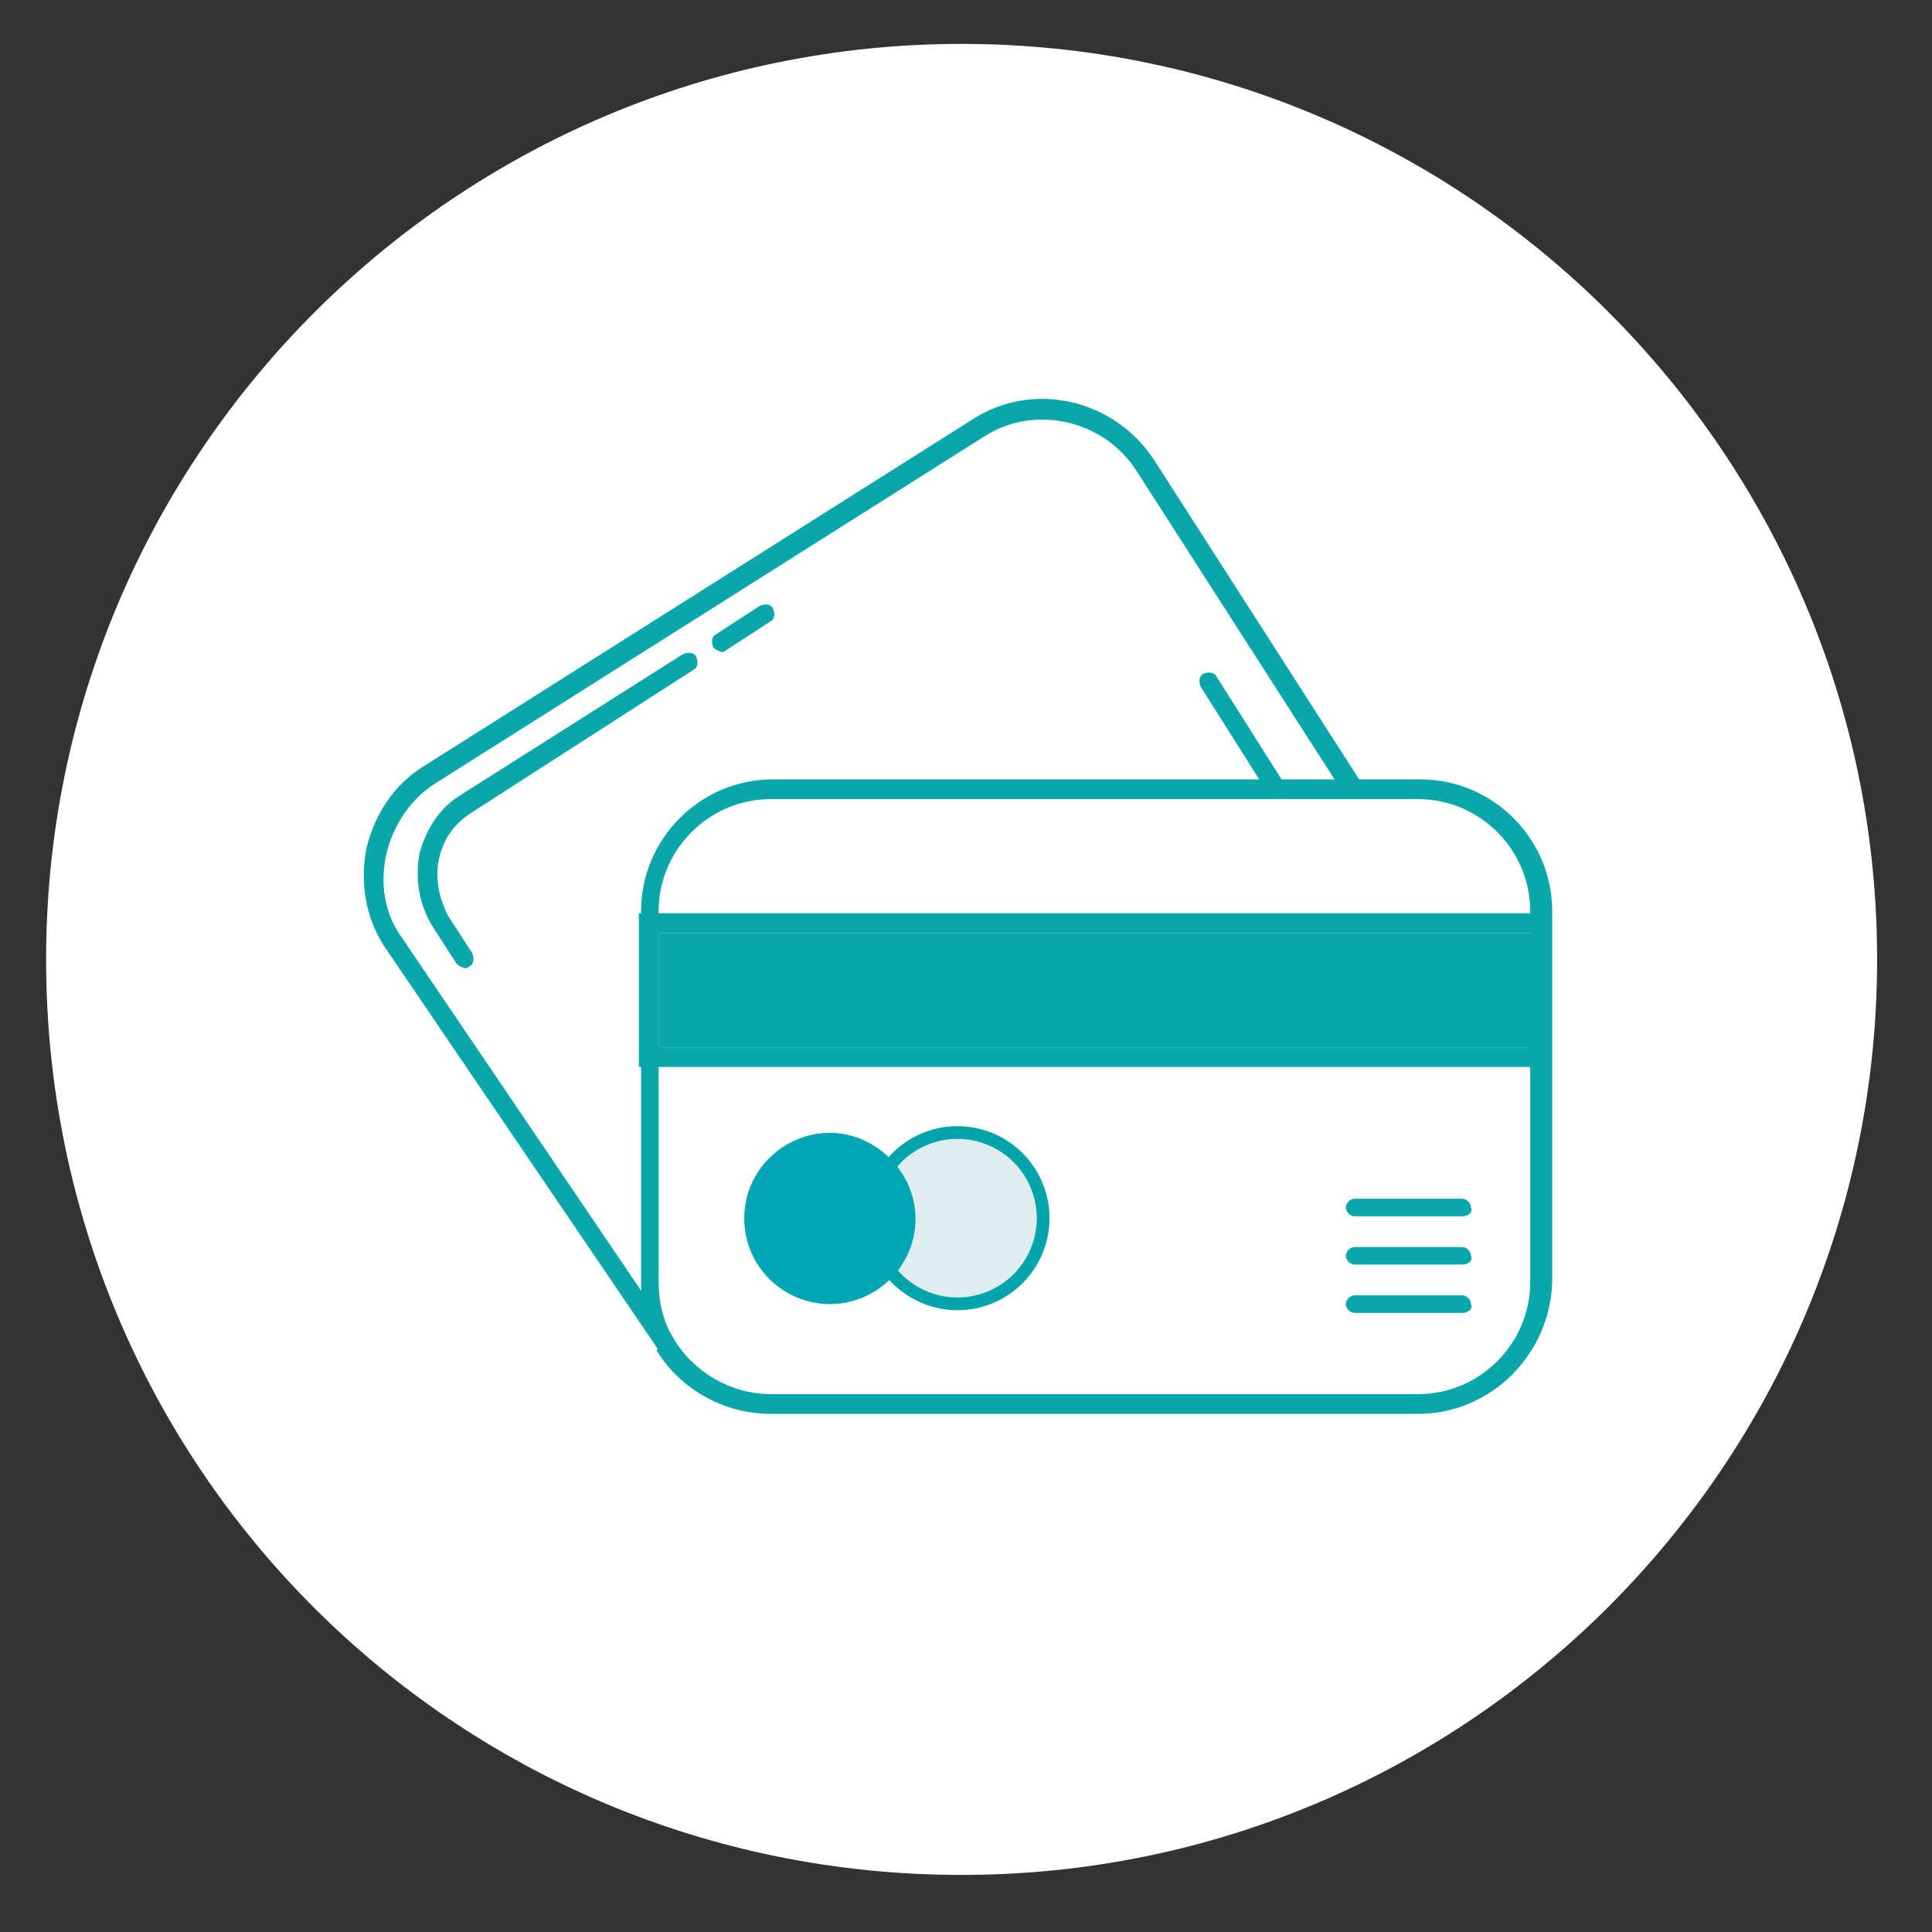 <?xml version="1.0" encoding="utf-8"?>
<!-- Generator: Adobe Illustrator 22.1.0, SVG Export Plug-In . SVG Version: 6.00 Build 0)  -->
<svg version="1.1" id="Livello_1" xmlns="http://www.w3.org/2000/svg" xmlns:xlink="http://www.w3.org/1999/xlink" x="0px" y="0px"
	 viewBox="0 0 88 88" style="enable-background:new 0 0 88 88;" xml:space="preserve">
<rect x="0" y="0" width="88" height="88" fill="#333333" stroke="none"/>
<style type="text/css">
	.st0{fill:#FFFFFF;}
	.st1{fill:#09A6AC;}
	.st2{fill:#DFEDEF;}
	.st3{fill:none;stroke:#00A5AC;stroke-width:0.58;stroke-miterlimit:10;}
	.st4{fill:#01A6B4;}
</style>
<path class="st0" d="M43.8,85.4c23,0,41.7-18.7,41.7-41.7c0-23-18.7-41.7-41.7-41.7S2.1,20.7,2.1,43.7C2.1,66.8,20.7,85.4,43.8,85.4
	"/>
<g>
	<path class="st0" d="M70.2,41.5v16.9c0,3.1-2.5,5.5-5.5,5.5H35.1c-2,0-3.8-1.1-4.8-2.7l0,0c-0.5-0.8-0.8-1.8-0.8-2.8V41.5
		c0-3.1,2.5-5.5,5.5-5.5h26.7h2.8C67.7,35.9,70.2,38.4,70.2,41.5"/>
	<path class="st0" d="M52.2,21.2l9.5,14.8H35.1c-3.1,0-5.5,2.5-5.5,5.5v16.9c0,1,0.3,2,0.8,2.8L17.9,42.8c-1.6-2.6-0.9-6,1.7-7.6
		l25-15.8C47.2,17.8,50.6,18.6,52.2,21.2"/>
	<path class="st1" d="M64.6,64.4H35.1c-2.1,0-4.1-1.1-5.2-2.9l0.8-0.5c0.9,1.5,2.6,2.5,4.4,2.5h29.5c2.8,0,5.1-2.3,5.1-5.1V41.5
		c0-2.8-2.3-5.1-5.1-5.1H35.1c-2.8,0-5.1,2.3-5.1,5.1v16.9c0,0.9,0.2,1.8,0.7,2.6L30,61.5c-0.5-0.9-0.8-2-0.8-3V41.5
		c0-3.3,2.7-6,6-6h29.5c3.3,0,6,2.7,6,6v16.9C70.6,61.7,67.9,64.4,64.6,64.4"/>
	<path class="st1" d="M30,61.5L17.5,43.1c-0.9-1.4-1.1-3-0.8-4.5c0.4-1.6,1.3-2.9,2.6-3.7l25-15.8c2.8-1.8,6.5-0.9,8.3,1.9l9.5,14.8
		l-0.8,0.5l-9.5-14.8c-1.5-2.4-4.7-3.1-7-1.6l-25,15.8c-1.1,0.7-1.9,1.9-2.2,3.2c-0.3,1.3-0.1,2.7,0.7,3.8L30.7,61l0,0l-0.4,0.2
		L30,61.5z"/>
	<path class="st1" d="M30,47.7h39.7v-5.2H30V47.7z M70.6,48.6H29.1v-7h41.5V48.6z"/>
	<g>
		<path class="st1" d="M66.6,59.8h-4.9c-0.2,0-0.4-0.2-0.4-0.4c0-0.2,0.2-0.4,0.4-0.4h4.9c0.2,0,0.4,0.2,0.4,0.4
			C67.1,59.6,66.9,59.8,66.6,59.8"/>
		<path class="st1" d="M66.6,55.4h-4.9c-0.2,0-0.4-0.2-0.4-0.4c0-0.2,0.2-0.4,0.4-0.4h4.9c0.2,0,0.4,0.2,0.4,0.4
			C67.1,55.2,66.9,55.4,66.6,55.4"/>
		<path class="st1" d="M66.6,57.6h-4.9c-0.2,0-0.4-0.2-0.4-0.4c0-0.2,0.2-0.4,0.4-0.4h4.9c0.2,0,0.4,0.2,0.4,0.4
			C67.1,57.4,66.9,57.6,66.6,57.6"/>
		<path class="st1" d="M32.9,29.7c-0.1,0-0.3-0.1-0.4-0.2c-0.1-0.2-0.1-0.5,0.1-0.6l2-1.3c0.2-0.1,0.5-0.1,0.6,0.1
			c0.1,0.2,0.1,0.5-0.1,0.6l-2,1.3C33.1,29.6,33,29.7,32.9,29.7"/>
		<path class="st1" d="M21.2,44.1c-0.1,0-0.3-0.1-0.4-0.2l-1.1-1.7c-0.6-1-0.8-2.1-0.6-3.3c0.3-1.1,0.9-2.1,1.9-2.7l10.1-6.4
			c0.2-0.1,0.5-0.1,0.6,0.1c0.1,0.2,0.1,0.5-0.1,0.6L21.5,37c-0.8,0.5-1.3,1.2-1.5,2.1c-0.2,0.9,0,1.8,0.4,2.6l1.1,1.7
			c0.1,0.2,0.1,0.5-0.1,0.6C21.4,44,21.3,44.1,21.2,44.1"/>
		<path class="st1" d="M58.2,36.4c-0.2,0-0.3-0.1-0.4-0.2l-3.1-4.9c-0.1-0.2-0.1-0.5,0.1-0.6c0.2-0.1,0.5-0.1,0.6,0.1l3.1,4.9
			c0.1,0.2,0.1,0.5-0.1,0.6C58.3,36.4,58.3,36.4,58.2,36.4"/>
		<path class="st2" d="M39.7,55.5c0-2.1,1.7-3.9,3.9-3.9c2.1,0,3.9,1.7,3.9,3.9c0,2.1-1.7,3.9-3.9,3.9
			C41.4,59.4,39.7,57.7,39.7,55.5"/>
		<ellipse transform="matrix(0.924 -0.383 0.383 0.924 -17.931 20.903)" class="st3" cx="43.6" cy="55.5" rx="3.9" ry="3.9"/>
	</g>
	<rect x="30" y="42.5" class="st1" width="39.7" height="5.2"/>
	<path class="st4" d="M33.9,55.5c0-2.2,1.8-3.9,3.9-3.9s3.9,1.8,3.9,3.9c0,2.2-1.8,3.9-3.9,3.9S33.9,57.7,33.9,55.5"/>
</g>
</svg>
